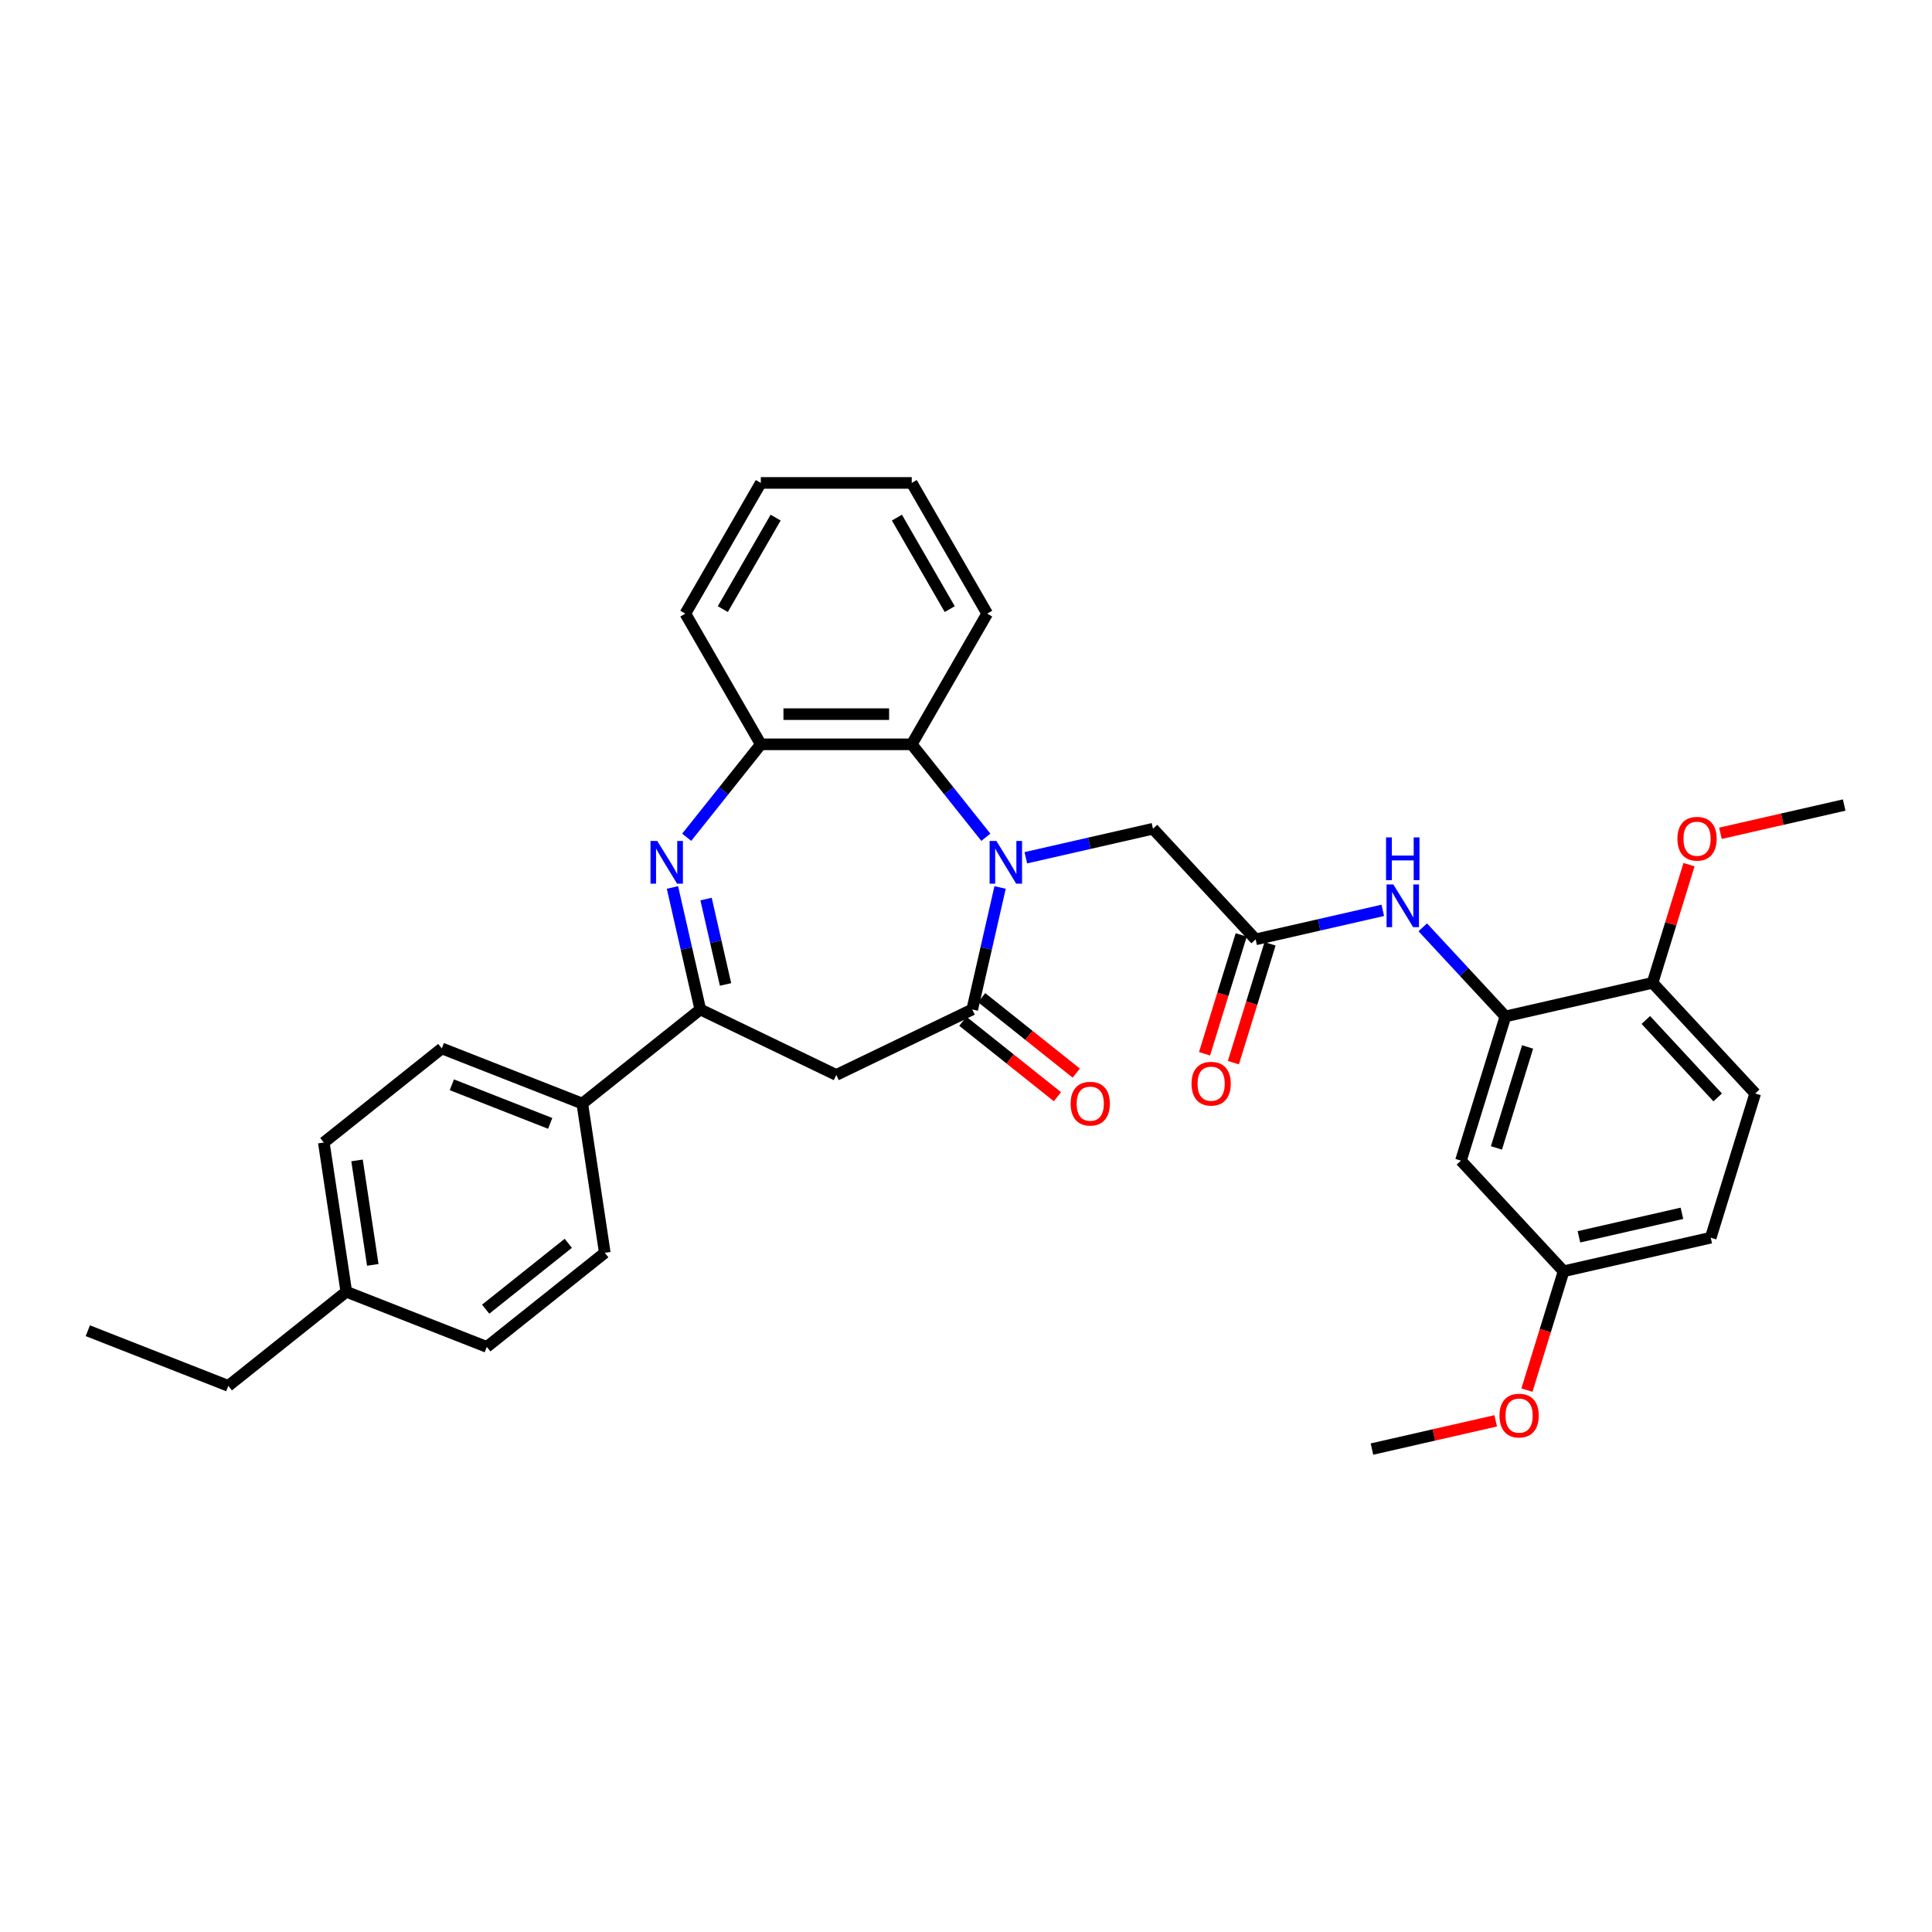 <?xml version='1.0' encoding='iso-8859-1'?>
<svg version='1.1' baseProfile='full'
              xmlns='http://www.w3.org/2000/svg'
                      xmlns:rdkit='http://www.rdkit.org/xml'
                      xmlns:xlink='http://www.w3.org/1999/xlink'
                  xml:space='preserve'
width='1000px' height='1000px' viewBox='0 0 1000 1000'>
<!-- END OF HEADER -->
<rect style='opacity:1.0;fill:#FFFFFF;stroke:none' width='1000' height='1000' x='0' y='0'> </rect>
<path class='bond-0' d='M 517.647,459.352 L 510.44,490.924' style='fill:none;fill-rule:evenodd;stroke:#0000FF;stroke-width:6px;stroke-linecap:butt;stroke-linejoin:miter;stroke-opacity:1' />
<path class='bond-0' d='M 510.44,490.924 L 503.234,522.496' style='fill:none;fill-rule:evenodd;stroke:#000000;stroke-width:6px;stroke-linecap:butt;stroke-linejoin:miter;stroke-opacity:1' />
<path class='bond-4' d='M 510.274,433.368 L 491.093,409.315' style='fill:none;fill-rule:evenodd;stroke:#0000FF;stroke-width:6px;stroke-linecap:butt;stroke-linejoin:miter;stroke-opacity:1' />
<path class='bond-4' d='M 491.093,409.315 L 471.912,385.262' style='fill:none;fill-rule:evenodd;stroke:#000000;stroke-width:6px;stroke-linecap:butt;stroke-linejoin:miter;stroke-opacity:1' />
<path class='bond-9' d='M 530.96,443.977 L 563.868,436.465' style='fill:none;fill-rule:evenodd;stroke:#0000FF;stroke-width:6px;stroke-linecap:butt;stroke-linejoin:miter;stroke-opacity:1' />
<path class='bond-9' d='M 563.868,436.465 L 596.776,428.954' style='fill:none;fill-rule:evenodd;stroke:#000000;stroke-width:6px;stroke-linecap:butt;stroke-linejoin:miter;stroke-opacity:1' />
<path class='bond-3' d='M 503.234,522.496 L 432.853,556.39' style='fill:none;fill-rule:evenodd;stroke:#000000;stroke-width:6px;stroke-linecap:butt;stroke-linejoin:miter;stroke-opacity:1' />
<path class='bond-12' d='M 498.364,528.604 L 522.847,548.128' style='fill:none;fill-rule:evenodd;stroke:#000000;stroke-width:6px;stroke-linecap:butt;stroke-linejoin:miter;stroke-opacity:1' />
<path class='bond-12' d='M 522.847,548.128 L 547.33,567.653' style='fill:none;fill-rule:evenodd;stroke:#FF0000;stroke-width:6px;stroke-linecap:butt;stroke-linejoin:miter;stroke-opacity:1' />
<path class='bond-12' d='M 508.105,516.389 L 532.588,535.913' style='fill:none;fill-rule:evenodd;stroke:#000000;stroke-width:6px;stroke-linecap:butt;stroke-linejoin:miter;stroke-opacity:1' />
<path class='bond-12' d='M 532.588,535.913 L 557.071,555.438' style='fill:none;fill-rule:evenodd;stroke:#FF0000;stroke-width:6px;stroke-linecap:butt;stroke-linejoin:miter;stroke-opacity:1' />
<path class='bond-1' d='M 355.431,433.368 L 374.613,409.315' style='fill:none;fill-rule:evenodd;stroke:#0000FF;stroke-width:6px;stroke-linecap:butt;stroke-linejoin:miter;stroke-opacity:1' />
<path class='bond-1' d='M 374.613,409.315 L 393.794,385.262' style='fill:none;fill-rule:evenodd;stroke:#000000;stroke-width:6px;stroke-linecap:butt;stroke-linejoin:miter;stroke-opacity:1' />
<path class='bond-33' d='M 348.059,459.352 L 355.265,490.924' style='fill:none;fill-rule:evenodd;stroke:#0000FF;stroke-width:6px;stroke-linecap:butt;stroke-linejoin:miter;stroke-opacity:1' />
<path class='bond-33' d='M 355.265,490.924 L 362.471,522.496' style='fill:none;fill-rule:evenodd;stroke:#000000;stroke-width:6px;stroke-linecap:butt;stroke-linejoin:miter;stroke-opacity:1' />
<path class='bond-33' d='M 365.453,465.347 L 370.497,487.447' style='fill:none;fill-rule:evenodd;stroke:#0000FF;stroke-width:6px;stroke-linecap:butt;stroke-linejoin:miter;stroke-opacity:1' />
<path class='bond-33' d='M 370.497,487.447 L 375.541,509.548' style='fill:none;fill-rule:evenodd;stroke:#000000;stroke-width:6px;stroke-linecap:butt;stroke-linejoin:miter;stroke-opacity:1' />
<path class='bond-2' d='M 362.471,522.496 L 432.853,556.39' style='fill:none;fill-rule:evenodd;stroke:#000000;stroke-width:6px;stroke-linecap:butt;stroke-linejoin:miter;stroke-opacity:1' />
<path class='bond-11' d='M 362.471,522.496 L 301.396,571.202' style='fill:none;fill-rule:evenodd;stroke:#000000;stroke-width:6px;stroke-linecap:butt;stroke-linejoin:miter;stroke-opacity:1' />
<path class='bond-5' d='M 471.912,385.262 L 393.794,385.262' style='fill:none;fill-rule:evenodd;stroke:#000000;stroke-width:6px;stroke-linecap:butt;stroke-linejoin:miter;stroke-opacity:1' />
<path class='bond-5' d='M 460.194,369.639 L 405.512,369.639' style='fill:none;fill-rule:evenodd;stroke:#000000;stroke-width:6px;stroke-linecap:butt;stroke-linejoin:miter;stroke-opacity:1' />
<path class='bond-24' d='M 471.912,385.262 L 510.97,317.611' style='fill:none;fill-rule:evenodd;stroke:#000000;stroke-width:6px;stroke-linecap:butt;stroke-linejoin:miter;stroke-opacity:1' />
<path class='bond-26' d='M 393.794,385.262 L 354.735,317.611' style='fill:none;fill-rule:evenodd;stroke:#000000;stroke-width:6px;stroke-linecap:butt;stroke-linejoin:miter;stroke-opacity:1' />
<path class='bond-6' d='M 779.202,526.1 L 757.807,503.041' style='fill:none;fill-rule:evenodd;stroke:#000000;stroke-width:6px;stroke-linecap:butt;stroke-linejoin:miter;stroke-opacity:1' />
<path class='bond-6' d='M 757.807,503.041 L 736.411,479.983' style='fill:none;fill-rule:evenodd;stroke:#0000FF;stroke-width:6px;stroke-linecap:butt;stroke-linejoin:miter;stroke-opacity:1' />
<path class='bond-10' d='M 779.202,526.1 L 756.176,600.747' style='fill:none;fill-rule:evenodd;stroke:#000000;stroke-width:6px;stroke-linecap:butt;stroke-linejoin:miter;stroke-opacity:1' />
<path class='bond-10' d='M 790.677,541.902 L 774.56,594.155' style='fill:none;fill-rule:evenodd;stroke:#000000;stroke-width:6px;stroke-linecap:butt;stroke-linejoin:miter;stroke-opacity:1' />
<path class='bond-13' d='M 779.202,526.1 L 855.361,508.717' style='fill:none;fill-rule:evenodd;stroke:#000000;stroke-width:6px;stroke-linecap:butt;stroke-linejoin:miter;stroke-opacity:1' />
<path class='bond-7' d='M 649.909,486.219 L 596.776,428.954' style='fill:none;fill-rule:evenodd;stroke:#000000;stroke-width:6px;stroke-linecap:butt;stroke-linejoin:miter;stroke-opacity:1' />
<path class='bond-8' d='M 649.909,486.219 L 682.818,478.708' style='fill:none;fill-rule:evenodd;stroke:#000000;stroke-width:6px;stroke-linecap:butt;stroke-linejoin:miter;stroke-opacity:1' />
<path class='bond-8' d='M 682.818,478.708 L 715.726,471.197' style='fill:none;fill-rule:evenodd;stroke:#0000FF;stroke-width:6px;stroke-linecap:butt;stroke-linejoin:miter;stroke-opacity:1' />
<path class='bond-14' d='M 642.445,483.916 L 632.958,514.67' style='fill:none;fill-rule:evenodd;stroke:#000000;stroke-width:6px;stroke-linecap:butt;stroke-linejoin:miter;stroke-opacity:1' />
<path class='bond-14' d='M 632.958,514.67 L 623.472,545.424' style='fill:none;fill-rule:evenodd;stroke:#FF0000;stroke-width:6px;stroke-linecap:butt;stroke-linejoin:miter;stroke-opacity:1' />
<path class='bond-14' d='M 657.374,488.521 L 647.888,519.275' style='fill:none;fill-rule:evenodd;stroke:#000000;stroke-width:6px;stroke-linecap:butt;stroke-linejoin:miter;stroke-opacity:1' />
<path class='bond-14' d='M 647.888,519.275 L 638.402,550.029' style='fill:none;fill-rule:evenodd;stroke:#FF0000;stroke-width:6px;stroke-linecap:butt;stroke-linejoin:miter;stroke-opacity:1' />
<path class='bond-18' d='M 756.176,600.747 L 809.31,658.011' style='fill:none;fill-rule:evenodd;stroke:#000000;stroke-width:6px;stroke-linecap:butt;stroke-linejoin:miter;stroke-opacity:1' />
<path class='bond-15' d='M 301.396,571.202 L 228.679,542.662' style='fill:none;fill-rule:evenodd;stroke:#000000;stroke-width:6px;stroke-linecap:butt;stroke-linejoin:miter;stroke-opacity:1' />
<path class='bond-15' d='M 284.781,581.464 L 233.879,561.487' style='fill:none;fill-rule:evenodd;stroke:#000000;stroke-width:6px;stroke-linecap:butt;stroke-linejoin:miter;stroke-opacity:1' />
<path class='bond-16' d='M 301.396,571.202 L 313.039,648.447' style='fill:none;fill-rule:evenodd;stroke:#000000;stroke-width:6px;stroke-linecap:butt;stroke-linejoin:miter;stroke-opacity:1' />
<path class='bond-17' d='M 855.361,508.717 L 908.494,565.982' style='fill:none;fill-rule:evenodd;stroke:#000000;stroke-width:6px;stroke-linecap:butt;stroke-linejoin:miter;stroke-opacity:1' />
<path class='bond-17' d='M 851.878,527.934 L 889.071,568.019' style='fill:none;fill-rule:evenodd;stroke:#000000;stroke-width:6px;stroke-linecap:butt;stroke-linejoin:miter;stroke-opacity:1' />
<path class='bond-23' d='M 855.361,508.717 L 864.794,478.135' style='fill:none;fill-rule:evenodd;stroke:#000000;stroke-width:6px;stroke-linecap:butt;stroke-linejoin:miter;stroke-opacity:1' />
<path class='bond-23' d='M 864.794,478.135 L 874.227,447.553' style='fill:none;fill-rule:evenodd;stroke:#FF0000;stroke-width:6px;stroke-linecap:butt;stroke-linejoin:miter;stroke-opacity:1' />
<path class='bond-21' d='M 228.679,542.662 L 167.604,591.368' style='fill:none;fill-rule:evenodd;stroke:#000000;stroke-width:6px;stroke-linecap:butt;stroke-linejoin:miter;stroke-opacity:1' />
<path class='bond-20' d='M 313.039,648.447 L 251.965,697.152' style='fill:none;fill-rule:evenodd;stroke:#000000;stroke-width:6px;stroke-linecap:butt;stroke-linejoin:miter;stroke-opacity:1' />
<path class='bond-20' d='M 294.137,643.538 L 251.385,677.632' style='fill:none;fill-rule:evenodd;stroke:#000000;stroke-width:6px;stroke-linecap:butt;stroke-linejoin:miter;stroke-opacity:1' />
<path class='bond-19' d='M 908.494,565.982 L 885.469,640.629' style='fill:none;fill-rule:evenodd;stroke:#000000;stroke-width:6px;stroke-linecap:butt;stroke-linejoin:miter;stroke-opacity:1' />
<path class='bond-25' d='M 809.31,658.011 L 799.823,688.765' style='fill:none;fill-rule:evenodd;stroke:#000000;stroke-width:6px;stroke-linecap:butt;stroke-linejoin:miter;stroke-opacity:1' />
<path class='bond-25' d='M 799.823,688.765 L 790.337,719.519' style='fill:none;fill-rule:evenodd;stroke:#FF0000;stroke-width:6px;stroke-linecap:butt;stroke-linejoin:miter;stroke-opacity:1' />
<path class='bond-35' d='M 809.31,658.011 L 885.469,640.629' style='fill:none;fill-rule:evenodd;stroke:#000000;stroke-width:6px;stroke-linecap:butt;stroke-linejoin:miter;stroke-opacity:1' />
<path class='bond-35' d='M 817.257,640.172 L 870.568,628.004' style='fill:none;fill-rule:evenodd;stroke:#000000;stroke-width:6px;stroke-linecap:butt;stroke-linejoin:miter;stroke-opacity:1' />
<path class='bond-22' d='M 251.965,697.152 L 179.247,668.613' style='fill:none;fill-rule:evenodd;stroke:#000000;stroke-width:6px;stroke-linecap:butt;stroke-linejoin:miter;stroke-opacity:1' />
<path class='bond-36' d='M 167.604,591.368 L 179.247,668.613' style='fill:none;fill-rule:evenodd;stroke:#000000;stroke-width:6px;stroke-linecap:butt;stroke-linejoin:miter;stroke-opacity:1' />
<path class='bond-36' d='M 184.8,600.626 L 192.95,654.697' style='fill:none;fill-rule:evenodd;stroke:#000000;stroke-width:6px;stroke-linecap:butt;stroke-linejoin:miter;stroke-opacity:1' />
<path class='bond-27' d='M 179.247,668.613 L 118.172,717.318' style='fill:none;fill-rule:evenodd;stroke:#000000;stroke-width:6px;stroke-linecap:butt;stroke-linejoin:miter;stroke-opacity:1' />
<path class='bond-28' d='M 890.495,431.307 L 922.52,423.997' style='fill:none;fill-rule:evenodd;stroke:#FF0000;stroke-width:6px;stroke-linecap:butt;stroke-linejoin:miter;stroke-opacity:1' />
<path class='bond-28' d='M 922.52,423.997 L 954.545,416.687' style='fill:none;fill-rule:evenodd;stroke:#000000;stroke-width:6px;stroke-linecap:butt;stroke-linejoin:miter;stroke-opacity:1' />
<path class='bond-30' d='M 510.97,317.611 L 471.912,249.959' style='fill:none;fill-rule:evenodd;stroke:#000000;stroke-width:6px;stroke-linecap:butt;stroke-linejoin:miter;stroke-opacity:1' />
<path class='bond-30' d='M 491.581,315.275 L 464.24,267.918' style='fill:none;fill-rule:evenodd;stroke:#000000;stroke-width:6px;stroke-linecap:butt;stroke-linejoin:miter;stroke-opacity:1' />
<path class='bond-29' d='M 774.176,735.422 L 742.151,742.732' style='fill:none;fill-rule:evenodd;stroke:#FF0000;stroke-width:6px;stroke-linecap:butt;stroke-linejoin:miter;stroke-opacity:1' />
<path class='bond-29' d='M 742.151,742.732 L 710.125,750.041' style='fill:none;fill-rule:evenodd;stroke:#000000;stroke-width:6px;stroke-linecap:butt;stroke-linejoin:miter;stroke-opacity:1' />
<path class='bond-34' d='M 354.735,317.611 L 393.794,249.959' style='fill:none;fill-rule:evenodd;stroke:#000000;stroke-width:6px;stroke-linecap:butt;stroke-linejoin:miter;stroke-opacity:1' />
<path class='bond-34' d='M 374.124,315.275 L 401.465,267.918' style='fill:none;fill-rule:evenodd;stroke:#000000;stroke-width:6px;stroke-linecap:butt;stroke-linejoin:miter;stroke-opacity:1' />
<path class='bond-32' d='M 118.172,717.318 L 45.455,688.779' style='fill:none;fill-rule:evenodd;stroke:#000000;stroke-width:6px;stroke-linecap:butt;stroke-linejoin:miter;stroke-opacity:1' />
<path class='bond-31' d='M 471.912,249.959 L 393.794,249.959' style='fill:none;fill-rule:evenodd;stroke:#000000;stroke-width:6px;stroke-linecap:butt;stroke-linejoin:miter;stroke-opacity:1' />
<path  class='atom-0' d='M 515.727 435.276
L 522.976 446.993
Q 523.695 448.15, 524.851 450.243
Q 526.007 452.337, 526.07 452.462
L 526.07 435.276
L 529.007 435.276
L 529.007 457.399
L 525.976 457.399
L 518.195 444.587
Q 517.289 443.088, 516.321 441.369
Q 515.383 439.65, 515.102 439.119
L 515.102 457.399
L 512.227 457.399
L 512.227 435.276
L 515.727 435.276
' fill='#0000FF'/>
<path  class='atom-2' d='M 340.198 435.276
L 347.448 446.993
Q 348.166 448.15, 349.322 450.243
Q 350.479 452.337, 350.541 452.462
L 350.541 435.276
L 353.478 435.276
L 353.478 457.399
L 350.447 457.399
L 342.667 444.587
Q 341.761 443.088, 340.792 441.369
Q 339.855 439.65, 339.573 439.119
L 339.573 457.399
L 336.699 457.399
L 336.699 435.276
L 340.198 435.276
' fill='#0000FF'/>
<path  class='atom-9' d='M 721.178 457.774
L 728.428 469.492
Q 729.146 470.648, 730.302 472.742
Q 731.459 474.835, 731.521 474.96
L 731.521 457.774
L 734.458 457.774
L 734.458 479.897
L 731.427 479.897
L 723.647 467.086
Q 722.741 465.586, 721.772 463.868
Q 720.835 462.149, 720.553 461.618
L 720.553 479.897
L 717.679 479.897
L 717.679 457.774
L 721.178 457.774
' fill='#0000FF'/>
<path  class='atom-9' d='M 717.413 433.439
L 720.413 433.439
L 720.413 442.845
L 731.724 442.845
L 731.724 433.439
L 734.724 433.439
L 734.724 455.562
L 731.724 455.562
L 731.724 445.344
L 720.413 445.344
L 720.413 455.562
L 717.413 455.562
L 717.413 433.439
' fill='#0000FF'/>
<path  class='atom-13' d='M 554.154 571.264
Q 554.154 565.952, 556.778 562.984
Q 559.403 560.015, 564.309 560.015
Q 569.215 560.015, 571.84 562.984
Q 574.464 565.952, 574.464 571.264
Q 574.464 576.639, 571.808 579.701
Q 569.152 582.732, 564.309 582.732
Q 559.434 582.732, 556.778 579.701
Q 554.154 576.67, 554.154 571.264
M 564.309 580.232
Q 567.684 580.232, 569.496 577.982
Q 571.34 575.701, 571.34 571.264
Q 571.34 566.921, 569.496 564.734
Q 567.684 562.515, 564.309 562.515
Q 560.934 562.515, 559.091 564.702
Q 557.278 566.89, 557.278 571.264
Q 557.278 575.733, 559.091 577.982
Q 560.934 580.232, 564.309 580.232
' fill='#FF0000'/>
<path  class='atom-15' d='M 616.729 560.928
Q 616.729 555.616, 619.353 552.648
Q 621.978 549.679, 626.884 549.679
Q 631.79 549.679, 634.414 552.648
Q 637.039 555.616, 637.039 560.928
Q 637.039 566.303, 634.383 569.365
Q 631.727 572.396, 626.884 572.396
Q 622.009 572.396, 619.353 569.365
Q 616.729 566.334, 616.729 560.928
M 626.884 569.896
Q 630.259 569.896, 632.071 567.646
Q 633.914 565.365, 633.914 560.928
Q 633.914 556.585, 632.071 554.398
Q 630.259 552.179, 626.884 552.179
Q 623.509 552.179, 621.666 554.366
Q 619.853 556.554, 619.853 560.928
Q 619.853 565.396, 621.666 567.646
Q 623.509 569.896, 626.884 569.896
' fill='#FF0000'/>
<path  class='atom-24' d='M 868.231 434.133
Q 868.231 428.821, 870.856 425.852
Q 873.481 422.884, 878.386 422.884
Q 883.292 422.884, 885.917 425.852
Q 888.542 428.821, 888.542 434.133
Q 888.542 439.507, 885.886 442.569
Q 883.23 445.6, 878.386 445.6
Q 873.512 445.6, 870.856 442.569
Q 868.231 439.538, 868.231 434.133
M 878.386 443.101
Q 881.761 443.101, 883.573 440.851
Q 885.417 438.57, 885.417 434.133
Q 885.417 429.789, 883.573 427.602
Q 881.761 425.384, 878.386 425.384
Q 875.012 425.384, 873.168 427.571
Q 871.356 429.758, 871.356 434.133
Q 871.356 438.601, 873.168 440.851
Q 875.012 443.101, 878.386 443.101
' fill='#FF0000'/>
<path  class='atom-26' d='M 776.129 732.721
Q 776.129 727.409, 778.754 724.44
Q 781.378 721.472, 786.284 721.472
Q 791.19 721.472, 793.815 724.44
Q 796.44 727.409, 796.44 732.721
Q 796.44 738.095, 793.784 741.158
Q 791.128 744.189, 786.284 744.189
Q 781.41 744.189, 778.754 741.158
Q 776.129 738.127, 776.129 732.721
M 786.284 741.689
Q 789.659 741.689, 791.471 739.439
Q 793.315 737.158, 793.315 732.721
Q 793.315 728.378, 791.471 726.19
Q 789.659 723.972, 786.284 723.972
Q 782.91 723.972, 781.066 726.159
Q 779.254 728.346, 779.254 732.721
Q 779.254 737.189, 781.066 739.439
Q 782.91 741.689, 786.284 741.689
' fill='#FF0000'/>
</svg>

